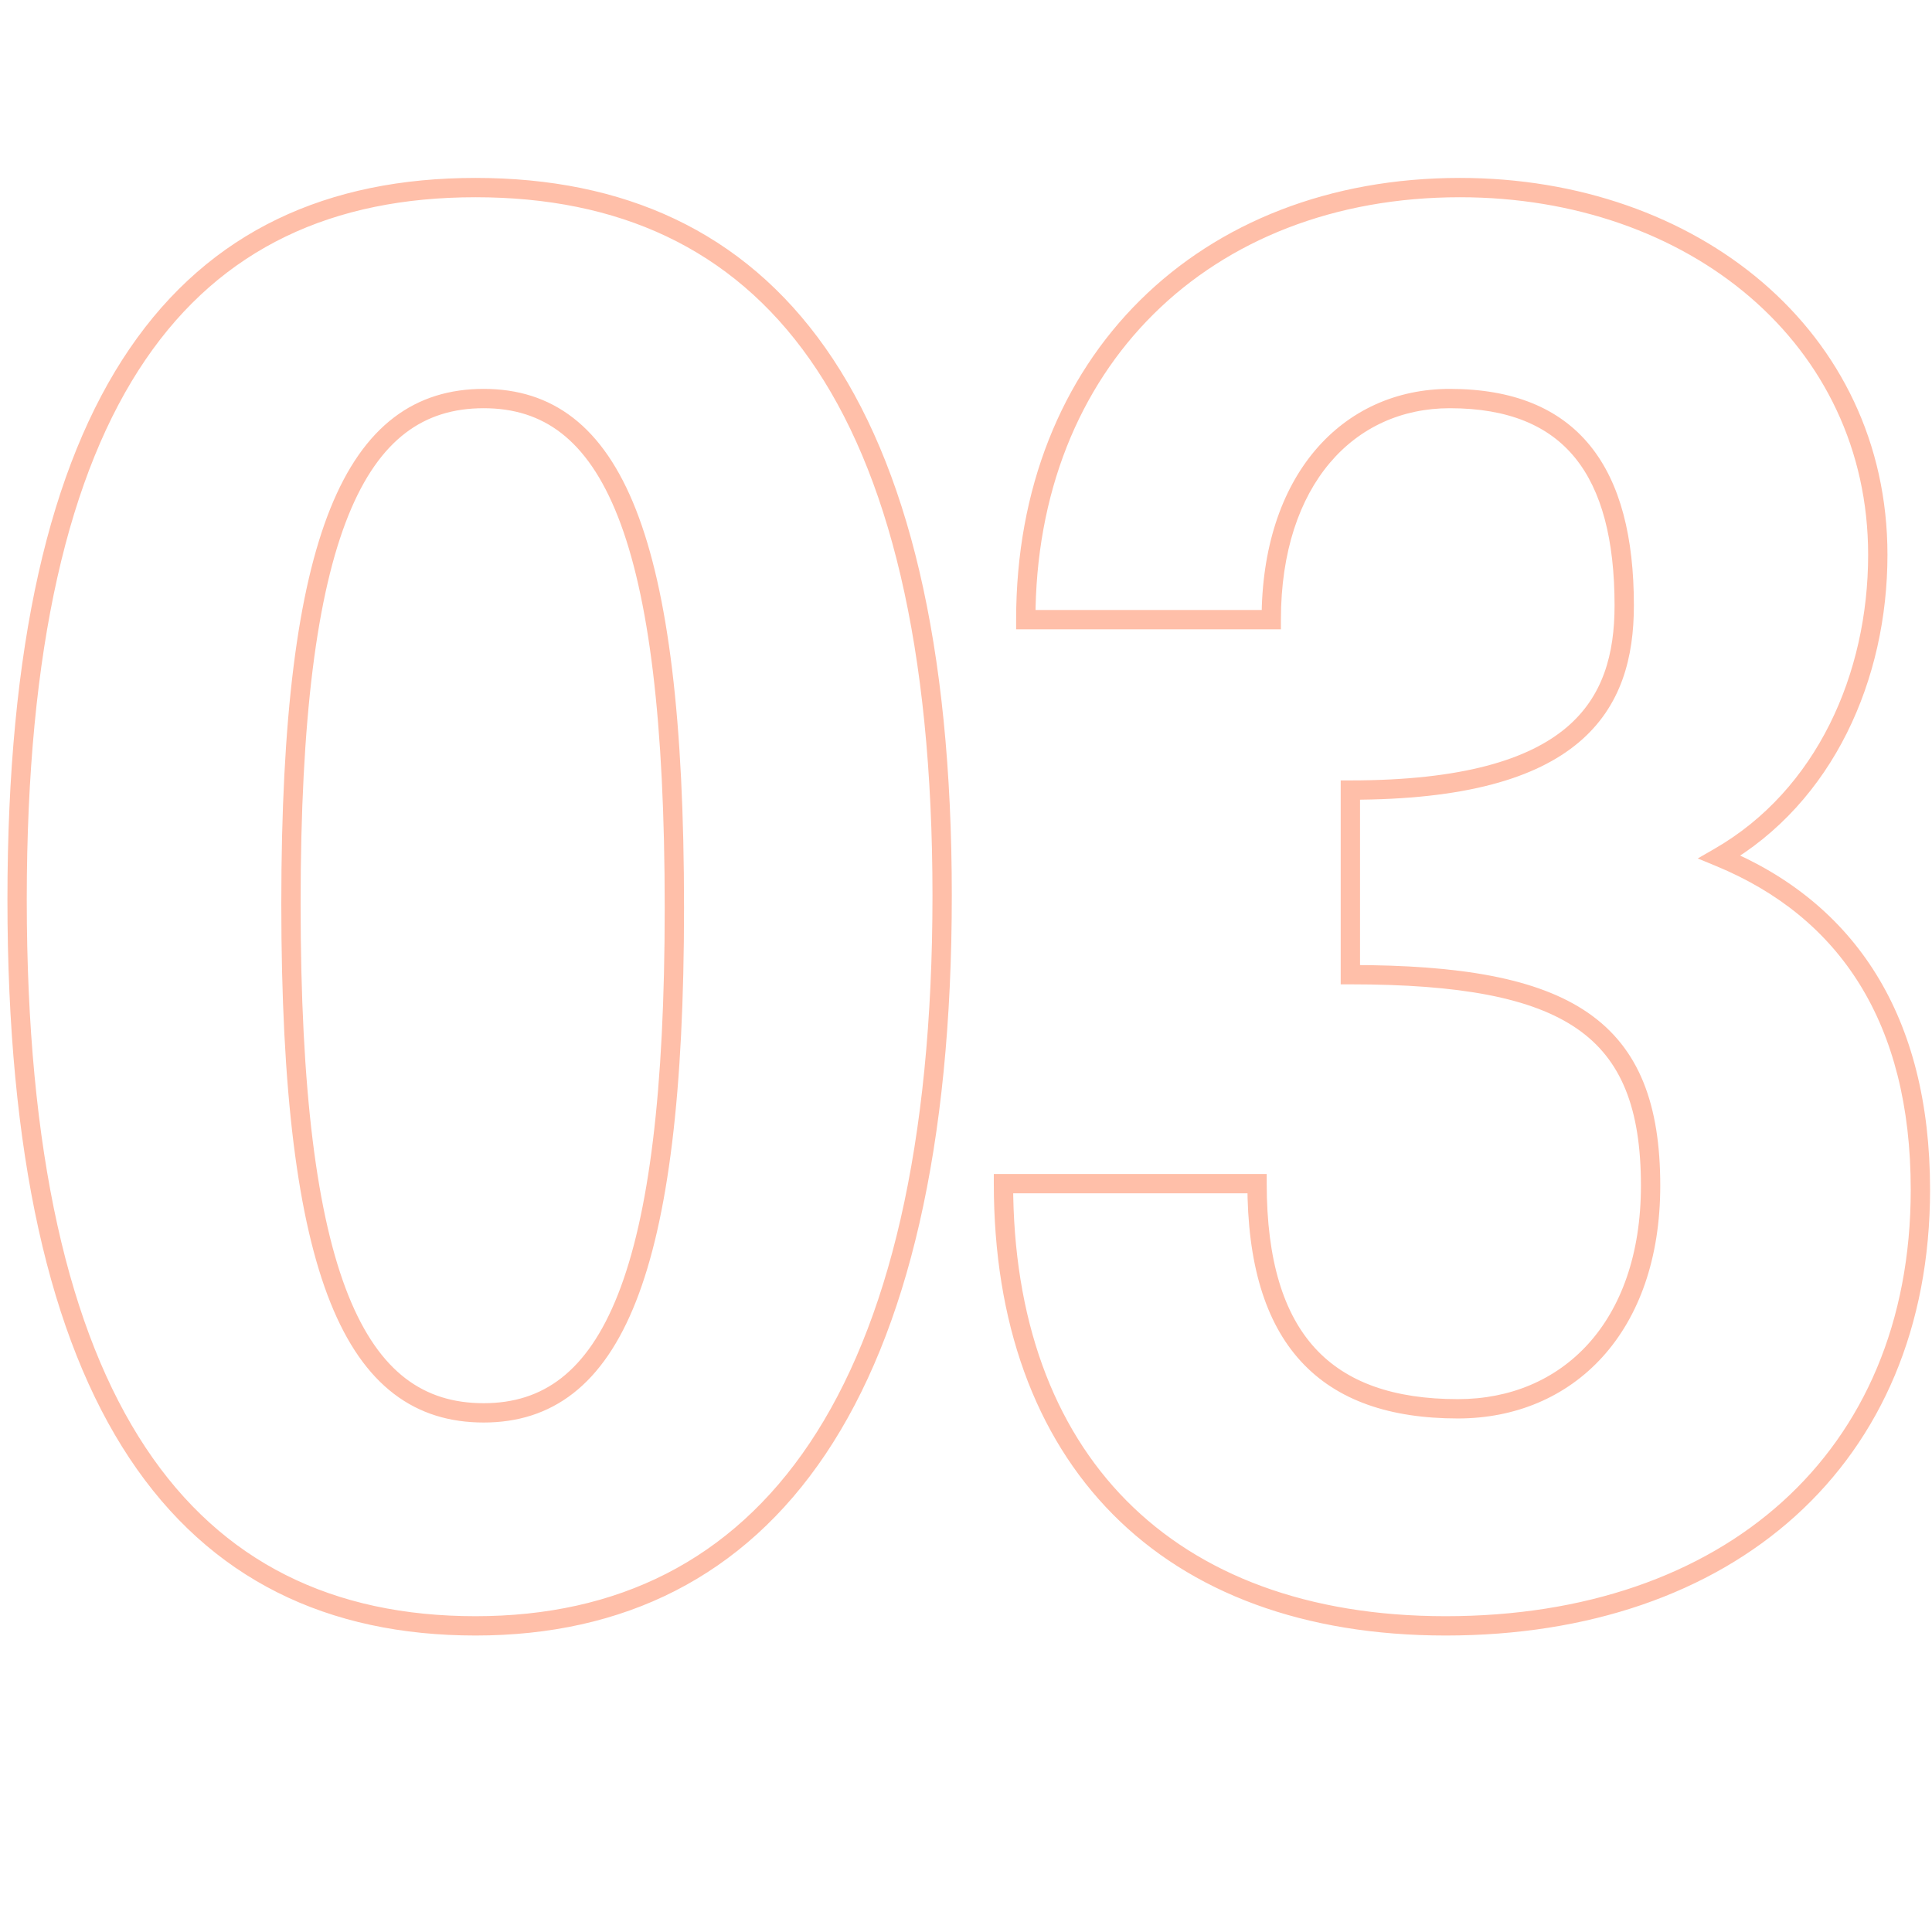 <svg width="500" height="500" viewBox="0 0 500 500" fill="none" xmlns="http://www.w3.org/2000/svg">
<g clip-path="url(#clip0_90_150)">
<path d="M125.175 368.146C133.927 368.146 141.708 365.771 148.38 360.552C155.014 355.363 160.372 347.504 164.579 336.835C172.965 315.567 177.025 282.484 177.025 234.921H172.025C172.025 282.383 167.947 314.662 159.927 335.001C155.932 345.134 151.019 352.139 145.299 356.614C139.617 361.058 132.96 363.146 125.175 363.146V368.146ZM177.025 234.921C177.025 186.574 172.966 153.227 164.58 131.894C160.372 121.189 155.013 113.344 148.375 108.178C141.699 102.983 133.919 100.646 125.175 100.646V105.646C132.968 105.646 139.626 107.705 145.304 112.124C151.02 116.573 155.931 123.558 159.926 133.723C167.947 154.127 172.025 186.667 172.025 234.921H177.025ZM125.175 100.646C116.44 100.646 108.634 102.945 101.912 108.073C95.224 113.175 89.794 120.935 85.516 131.545C76.991 152.69 72.8 185.782 72.8 233.871H77.8C77.8 185.885 82.009 153.614 90.153 133.415C94.209 123.354 99.18 116.446 104.945 112.049C110.675 107.678 117.373 105.646 125.175 105.646V100.646ZM72.8 233.871C72.8 282.483 76.991 315.836 85.514 337.11C89.791 347.785 95.22 355.579 101.909 360.699C108.633 365.846 116.439 368.146 125.175 368.146V363.146C117.373 363.146 110.677 361.114 104.948 356.729C99.184 352.317 94.213 345.378 90.155 335.25C82.009 314.918 77.8 282.384 77.8 233.871H72.8ZM123.075 418.271C86.273 418.271 57.441 404.434 37.68 374.633C17.8 344.652 6.925 298.248 6.925 232.821H1.925C1.925 298.644 12.837 346.215 33.513 377.396C54.309 408.757 84.802 423.271 123.075 423.271V418.271ZM6.925 232.821C6.925 167.653 17.802 122.186 37.662 93.07C57.399 64.135 86.221 51.046 123.075 51.046V46.046C84.854 46.046 54.351 59.732 33.532 90.253C12.836 120.593 1.925 167.263 1.925 232.821H6.925ZM123.075 51.046C159.937 51.046 189.297 64.143 209.558 92.968C229.931 121.953 241.325 167.151 241.325 231.771H246.325C246.325 166.716 234.882 120.301 213.648 90.093C192.303 59.724 161.288 46.046 123.075 46.046V51.046ZM241.325 231.771C241.325 296.384 229.934 343.057 209.526 373.507C189.224 403.801 159.846 418.271 123.075 418.271V423.271C161.379 423.271 192.376 408.078 213.68 376.291C234.879 344.66 246.325 296.833 246.325 231.771H241.325ZM349.473 252.246H346.973V254.746H349.473V252.246ZM349.473 204.471V201.971H346.973V204.471H349.473ZM328.998 160.371V162.871H331.498V160.371H328.998ZM265.473 160.371H262.973V162.871H265.473V160.371ZM445.023 221.796L443.774 219.63L439.374 222.169L444.069 224.107L445.023 221.796ZM259.698 306.321V303.821H257.198V306.321H259.698ZM325.323 306.321H327.823V303.821H325.323V306.321ZM351.973 252.246V204.471H346.973V252.246H351.973ZM349.473 206.971C379.091 206.971 397.531 201.435 408.571 192.143C419.73 182.749 422.848 169.936 422.848 156.696H417.848C417.848 169.18 414.928 180.255 405.351 188.318C395.652 196.481 378.655 201.971 349.473 201.971V206.971ZM422.848 156.696C422.848 139.113 419.397 125.049 411.527 115.352C403.572 105.551 391.468 100.646 375.198 100.646V105.646C390.428 105.646 400.899 110.191 407.644 118.502C414.474 126.918 417.848 139.629 417.848 156.696H422.848ZM375.198 100.646C361.363 100.646 349.105 106.201 340.345 116.56C331.611 126.888 326.498 141.812 326.498 160.371H331.498C331.498 142.705 336.36 129.016 344.163 119.788C351.941 110.591 362.784 105.646 375.198 105.646V100.646ZM328.998 157.871H265.473V162.871H328.998V157.871ZM267.973 160.371C267.973 127.628 279.306 100.335 298.601 81.232C317.899 62.125 345.329 51.046 377.823 51.046V46.046C344.167 46.046 315.422 57.541 295.083 77.679C274.741 97.819 262.973 126.439 262.973 160.371H267.973ZM377.823 51.046C437.189 51.046 483.473 89.121 483.473 143.571H488.473C488.473 85.671 439.208 46.046 377.823 46.046V51.046ZM483.473 143.571C483.473 174.421 470.11 204.436 443.774 219.63L446.272 223.961C474.536 207.655 488.473 175.721 488.473 143.571H483.473ZM444.069 224.107C460.178 230.755 472.736 240.933 481.288 254.743C489.851 268.57 494.498 286.201 494.498 307.896H499.498C499.498 285.491 494.695 266.896 485.539 252.111C476.373 237.309 462.943 226.487 445.977 219.485L444.069 224.107ZM494.498 307.896C494.498 342.179 482.274 369.695 461.263 388.662C440.224 407.655 410.153 418.271 374.148 418.271V423.271C411.118 423.271 442.472 412.362 464.614 392.373C486.785 372.359 499.498 343.438 499.498 307.896H494.498ZM374.148 418.271C338.427 418.271 310.514 407.539 291.531 388.365C272.544 369.187 262.198 341.266 262.198 306.321H257.198C257.198 342.25 267.853 371.555 287.978 391.883C308.107 412.215 337.419 423.271 374.148 423.271V418.271ZM259.698 308.821H325.323V303.821H259.698V308.821ZM322.823 306.321C322.823 326.845 327.347 342.142 336.671 352.308C346.036 362.517 359.819 367.096 377.298 367.096V362.096C360.652 362.096 348.448 357.75 340.356 348.928C332.224 340.062 327.823 326.222 327.823 306.321H322.823ZM377.298 367.096C392.117 367.096 405.28 361.592 414.719 351.181C424.144 340.786 429.673 325.706 429.673 306.846H424.673C424.673 324.735 419.44 338.53 411.015 347.823C402.603 357.1 390.829 362.096 377.298 362.096V367.096ZM429.673 306.846C429.673 285.951 424.294 271.321 411.007 262.133C397.989 253.131 377.872 249.746 349.473 249.746V254.746C377.774 254.746 396.507 258.185 408.164 266.246C419.552 274.121 424.673 286.791 424.673 306.846H429.673Z" fill="#FFBFA9"/>
</g>
<defs>
<clipPath id="clip0_90_150">
<rect width="500" height="500" fill="white"/>
</clipPath>
</defs>
</svg>
